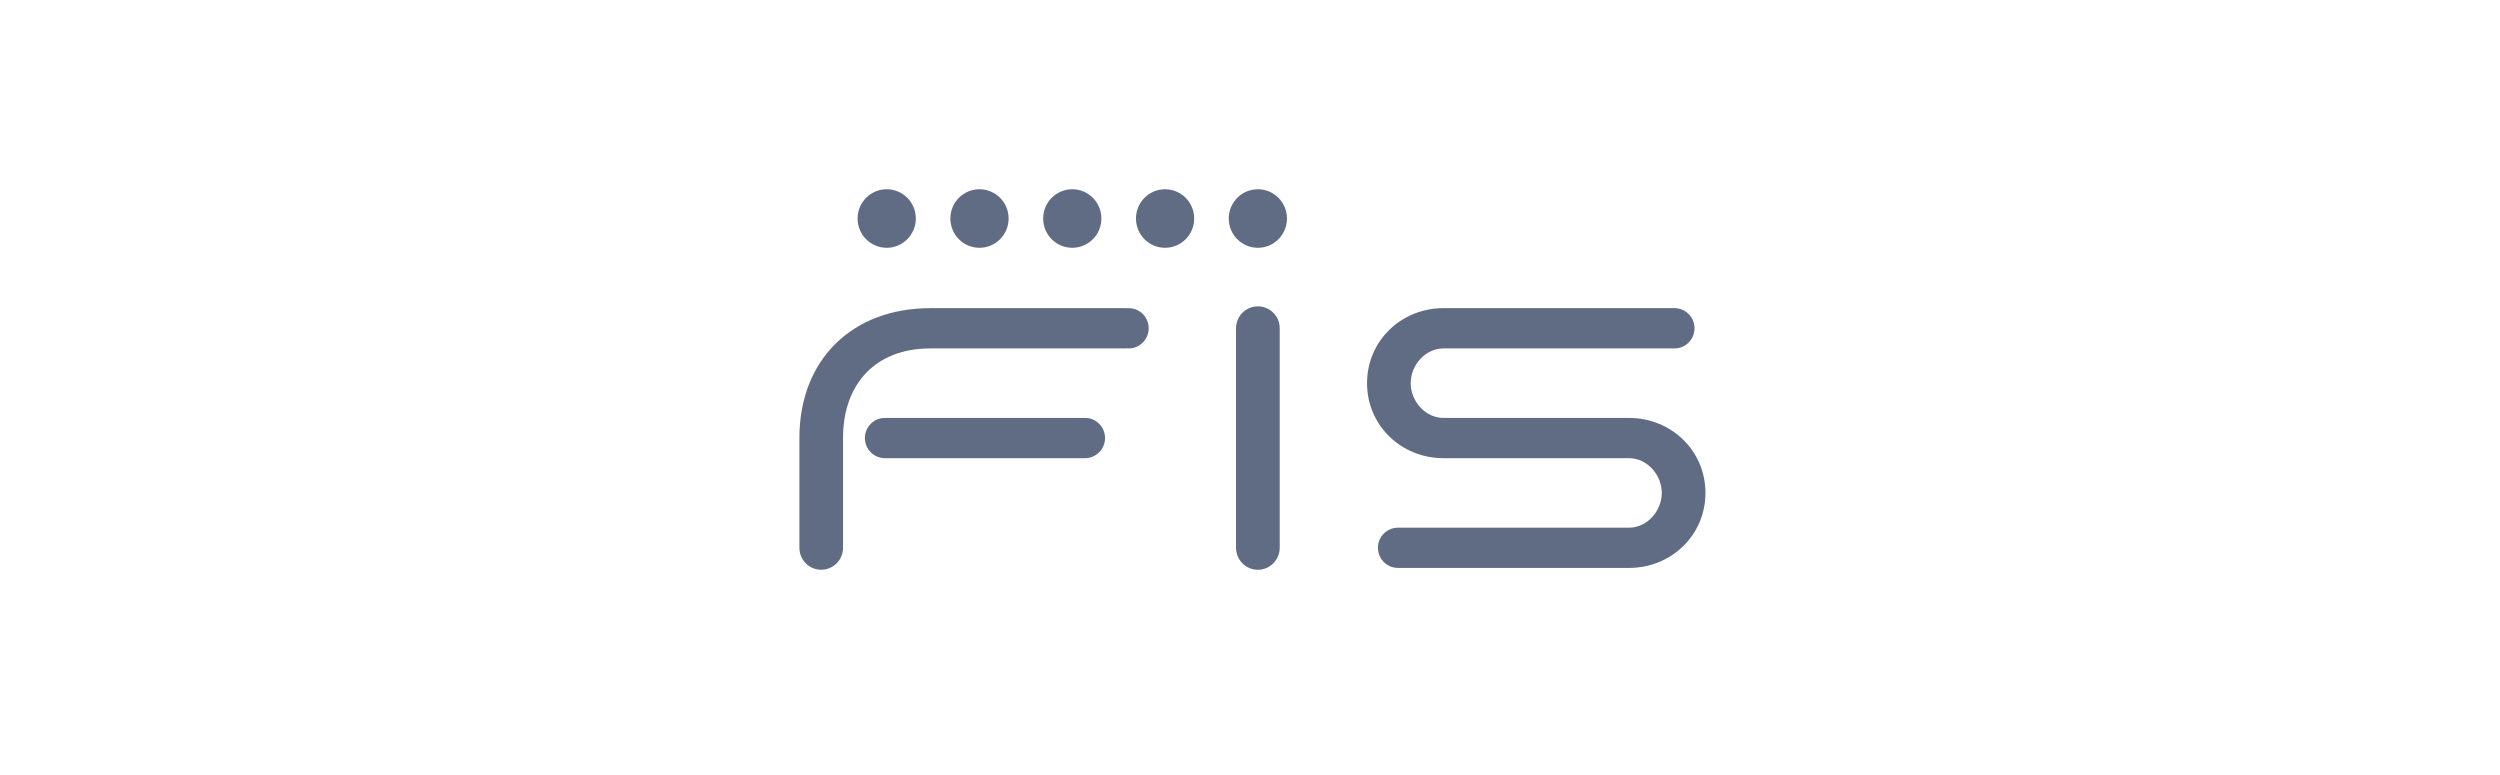 <svg width="129" height="40" viewBox="0 0 129 40" fill="none" xmlns="http://www.w3.org/2000/svg">
<path d="M66.408 11.275C66.408 10.441 65.736 9.765 64.906 9.765C64.076 9.765 63.404 10.441 63.404 11.275C63.404 12.11 64.076 12.786 64.906 12.786C65.736 12.786 66.408 12.11 66.408 11.275ZM60.118 12.786C59.288 12.786 58.616 12.11 58.616 11.275C58.616 10.441 59.288 9.765 60.118 9.765C60.948 9.765 61.62 10.441 61.62 11.275C61.62 12.11 60.948 12.786 60.118 12.786ZM55.33 12.786C54.499 12.786 53.827 12.11 53.827 11.275C53.827 10.441 54.499 9.765 55.33 9.765C56.159 9.765 56.832 10.441 56.832 11.275C56.832 12.11 56.159 12.786 55.33 12.786ZM50.542 12.786C49.712 12.786 49.039 12.11 49.039 11.275C49.039 10.441 49.712 9.765 50.542 9.765C51.372 9.765 52.044 10.441 52.044 11.275C52.044 12.11 51.372 12.786 50.542 12.786ZM45.755 12.786C44.924 12.786 44.252 12.11 44.252 11.275C44.252 10.441 44.924 9.765 45.755 9.765C46.584 9.765 47.256 10.441 47.256 11.275C47.256 12.11 46.584 12.786 45.755 12.786ZM87.437 16.939C87.437 16.365 86.975 15.9 86.404 15.9H74.481C72.307 15.9 70.539 17.585 70.539 19.771C70.539 21.958 72.307 23.642 74.481 23.642H84.058C84.99 23.642 85.747 24.498 85.747 25.434C85.747 26.372 84.99 27.228 84.058 27.228H72.135C71.565 27.228 71.102 27.694 71.102 28.266C71.102 28.84 71.565 29.305 72.135 29.305H84.058C86.232 29.305 88.001 27.621 88.001 25.434C88.001 23.248 86.232 21.565 84.058 21.565H74.481C73.55 21.565 72.792 20.707 72.792 19.771C72.792 18.835 73.55 17.979 74.481 17.979H86.404C86.975 17.979 87.437 17.513 87.437 16.939ZM58.241 15.901C58.208 15.901 58.177 15.908 58.147 15.91V15.901H48.007C43.978 15.901 41.249 18.552 41.249 22.603V28.267C41.249 28.892 41.752 29.399 42.374 29.399C42.997 29.399 43.501 28.892 43.501 28.267V22.603C43.501 19.794 45.191 17.978 48.007 17.978H58.147V17.968C58.177 17.971 58.208 17.978 58.241 17.978C58.811 17.978 59.273 17.512 59.273 16.939C59.273 16.366 58.811 15.901 58.241 15.901ZM44.628 22.603C44.628 23.177 45.091 23.642 45.661 23.642H55.987C56.559 23.642 57.02 23.177 57.02 22.603C57.02 22.029 56.559 21.564 55.987 21.564H45.661C45.091 21.564 44.628 22.029 44.628 22.603ZM63.779 16.939V28.266C63.779 28.892 64.284 29.4 64.906 29.4C65.528 29.4 66.033 28.892 66.033 28.266V16.939C66.033 16.314 65.528 15.807 64.906 15.807C64.284 15.807 63.779 16.314 63.779 16.939Z" fill="#606C84"/>
</svg>
